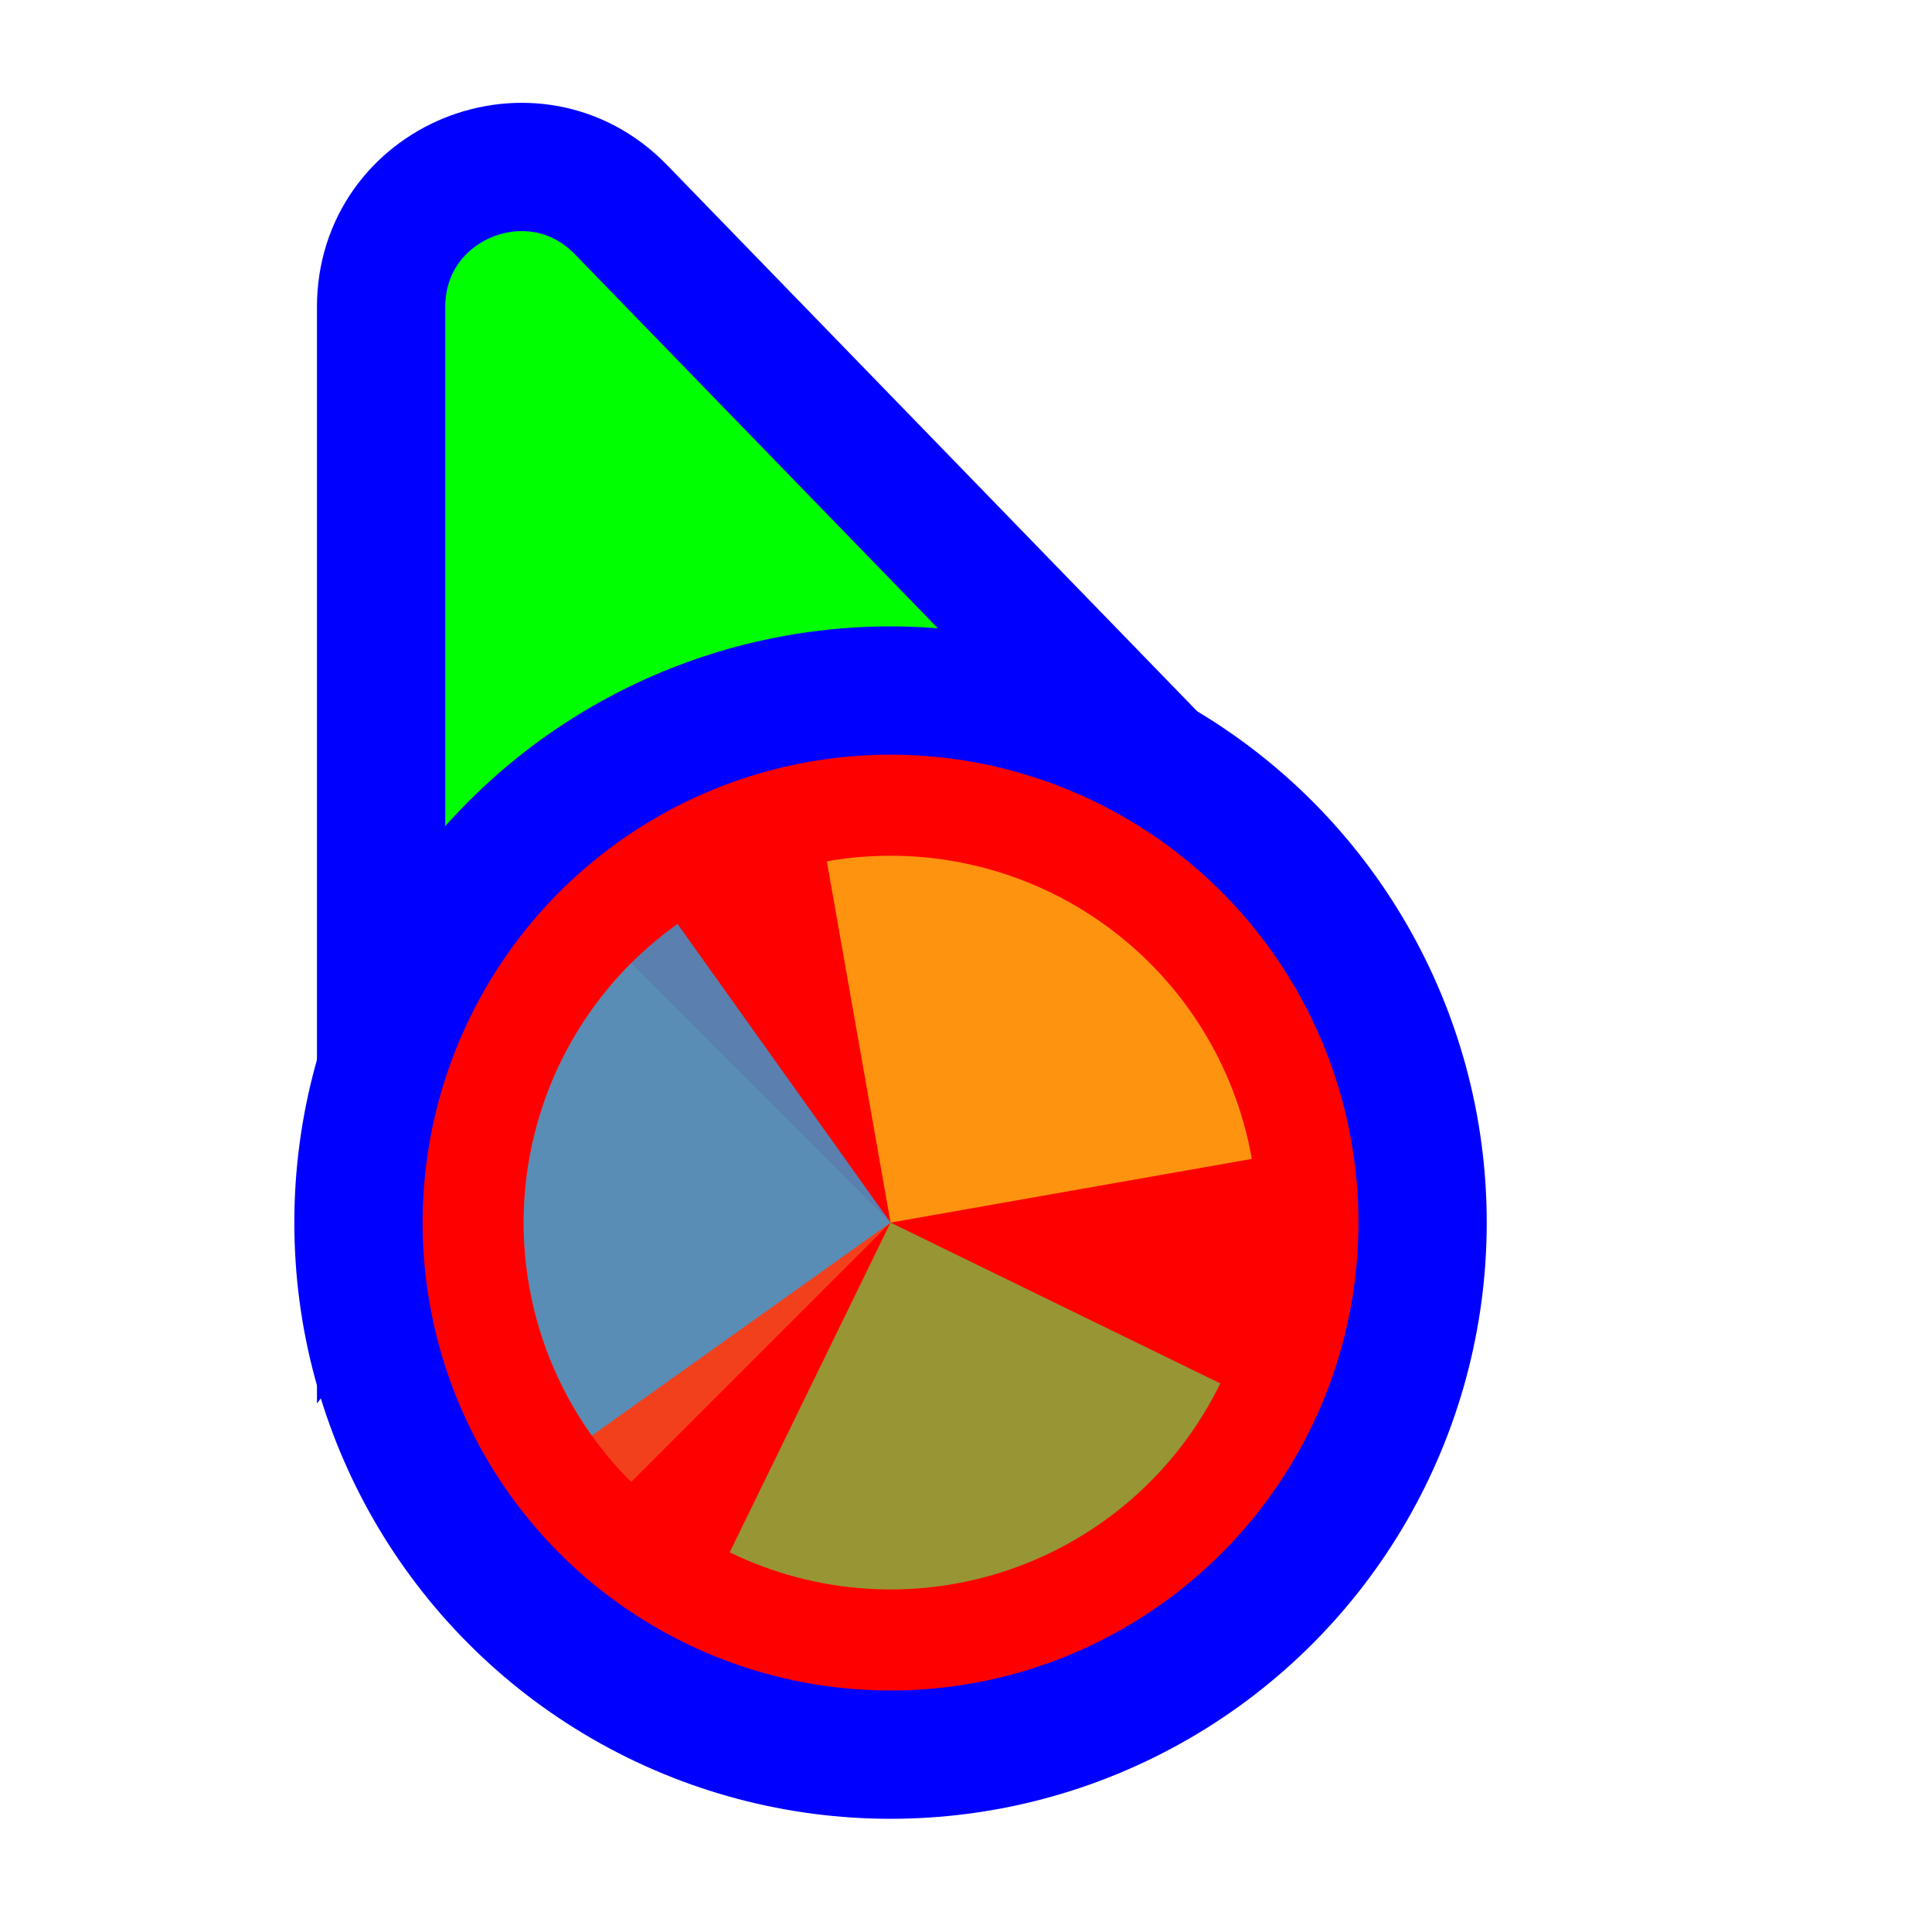 <svg width="256" height="256" viewBox="0 0 256 256" fill="none" xmlns="http://www.w3.org/2000/svg">
<path d="M141.269 109.497L162.13 110.056L147.596 95.08L82.276 27.777C70.704 15.854 50.5 24.046 50.5 40.662L50.5 134.895L50.5 160.434L65.805 139.989L89.665 108.115L141.269 109.497Z" fill="#00FF00" stroke="#0000FF" stroke-width="17"/>
<circle cx="118" cy="162" r="70.5" fill="#FF0000" stroke="#0000FF" stroke-width="17"/>
<path d="M83.626 196.374L118 162.001L83.624 127.625C79.11 132.139 75.53 137.498 73.087 143.396C70.644 149.293 69.386 155.615 69.386 161.998C69.386 168.382 70.644 174.703 73.087 180.601C75.53 186.499 79.111 191.858 83.625 196.372L83.626 196.374Z" fill="#F05024" fill-opacity="0.8"/>
<path d="M165.874 153.559L118 162L109.559 114.127C115.846 113.018 122.289 113.159 128.522 114.541C134.754 115.922 140.654 118.518 145.883 122.18C151.112 125.841 155.569 130.497 158.999 135.881C162.429 141.265 164.765 147.272 165.873 153.559L165.874 153.559Z" fill="#FCB813" fill-opacity="0.8"/>
<path d="M161.692 183.309L118 161.999L96.689 205.691C102.427 208.489 108.66 210.13 115.032 210.52C121.404 210.91 127.79 210.041 133.826 207.962C139.862 205.884 145.43 202.637 150.211 198.407C154.992 194.177 158.893 189.047 161.692 183.309Z" fill="#7EBA41" fill-opacity="0.8"/>
<path d="M89.772 122.425L118 162L78.425 190.228C74.718 185.031 72.071 179.155 70.635 172.935C69.199 166.715 69.002 160.273 70.056 153.977C71.109 147.681 73.393 141.654 76.775 136.24C80.158 130.826 84.574 126.132 89.772 122.425Z" fill="#32A0DA" fill-opacity="0.8"/>
</svg>
